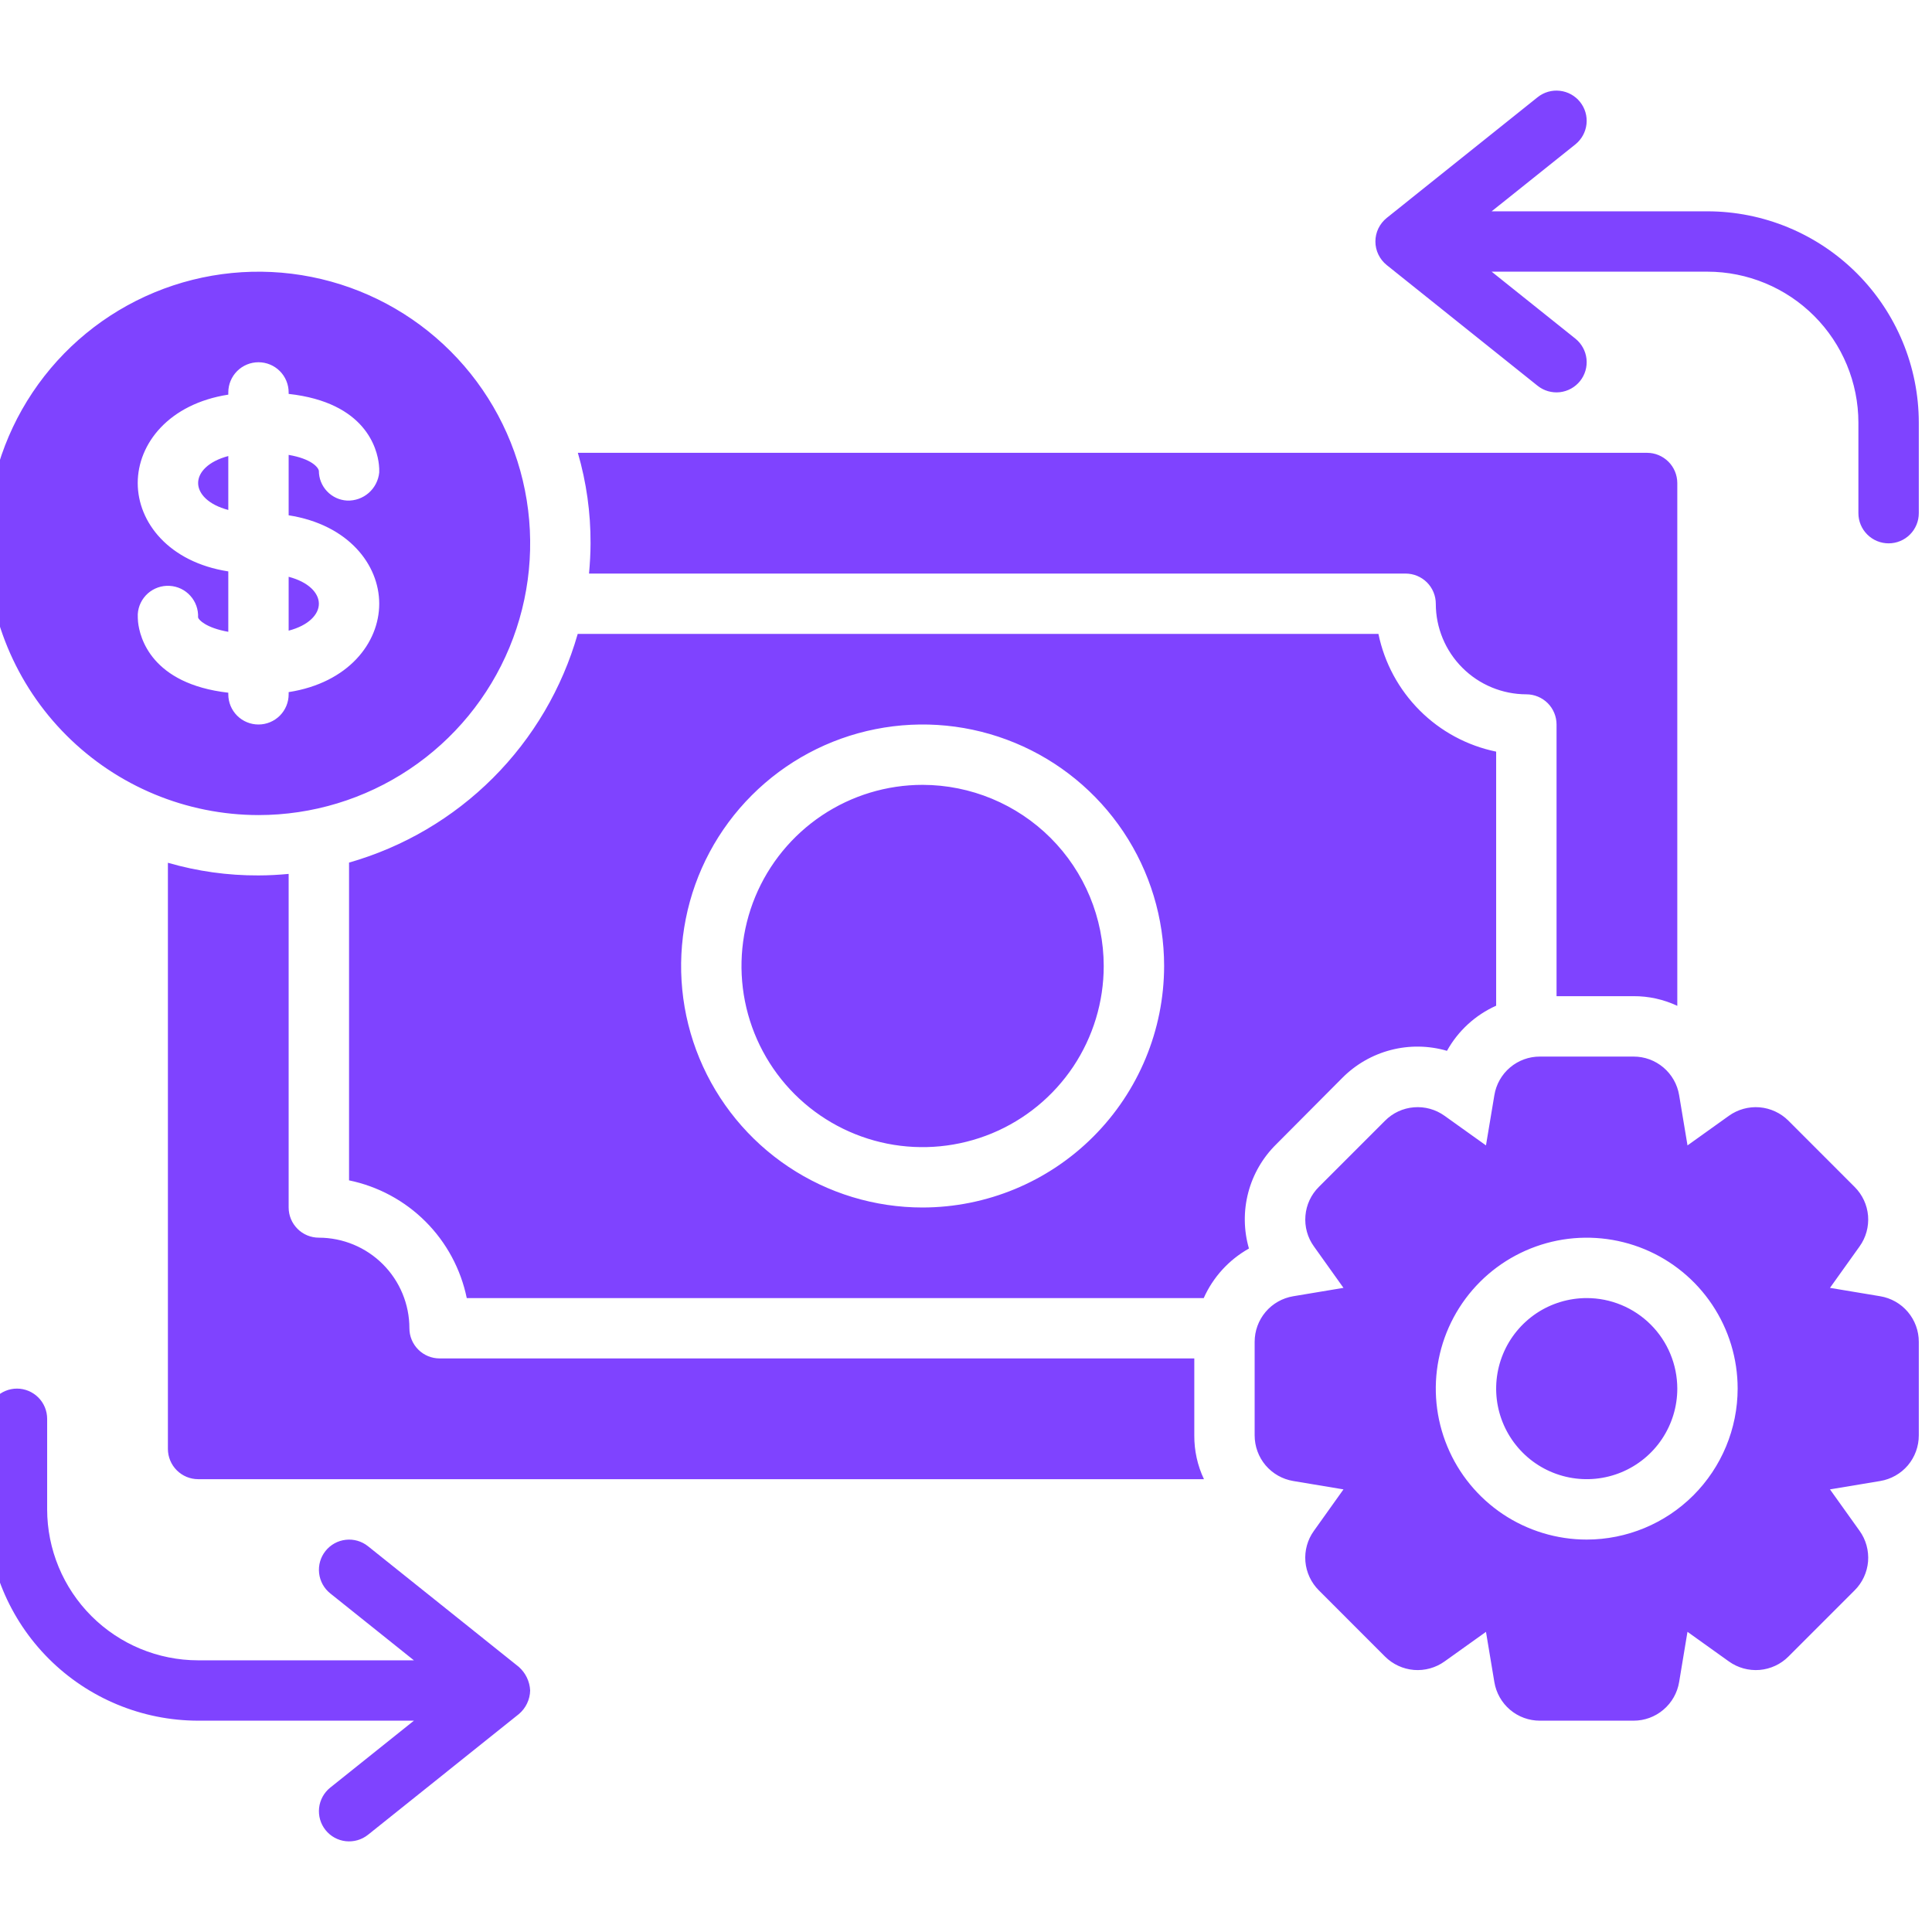 <svg width="42" height="42" viewBox="0 0 42 42" fill="none" xmlns="http://www.w3.org/2000/svg">
<g clip-path="url(#clip0_408_1493)">
<path d="M36.463 30.187C36.463 30.577 36.347 30.957 36.131 31.281C35.915 31.605 35.607 31.857 35.248 32.006C34.888 32.155 34.492 32.194 34.11 32.118C33.728 32.042 33.377 31.855 33.102 31.579C32.827 31.304 32.639 30.953 32.563 30.572C32.487 30.19 32.526 29.794 32.675 29.434C32.824 29.074 33.077 28.767 33.4 28.55C33.724 28.334 34.105 28.219 34.494 28.219C35.016 28.219 35.517 28.427 35.886 28.796C36.255 29.165 36.462 29.665 36.463 30.187ZM41.713 29.17V31.204C41.713 31.442 41.629 31.673 41.476 31.855C41.322 32.036 41.108 32.157 40.874 32.196L39.782 32.378L40.425 33.278C40.564 33.471 40.629 33.708 40.61 33.946C40.59 34.183 40.486 34.406 40.317 34.574L38.88 36.011C38.712 36.18 38.489 36.283 38.252 36.303C38.014 36.322 37.778 36.257 37.584 36.118L36.685 35.475L36.684 35.476L36.503 36.566C36.464 36.801 36.343 37.014 36.161 37.168C35.98 37.322 35.749 37.407 35.511 37.406H33.477C33.239 37.407 33.009 37.323 32.827 37.169C32.646 37.015 32.525 36.802 32.486 36.567L32.304 35.475L31.404 36.118C31.21 36.257 30.974 36.322 30.737 36.303C30.5 36.283 30.277 36.18 30.109 36.012L28.671 34.573C28.502 34.405 28.398 34.182 28.378 33.945C28.359 33.708 28.424 33.471 28.564 33.278L29.206 32.378L28.115 32.196C27.88 32.157 27.667 32.036 27.513 31.855C27.359 31.673 27.275 31.442 27.275 31.204V29.17C27.275 28.932 27.359 28.702 27.513 28.52C27.666 28.339 27.88 28.218 28.115 28.179L29.206 27.997L28.564 27.097C28.424 26.904 28.359 26.667 28.379 26.429C28.398 26.192 28.502 25.969 28.672 25.801L30.109 24.364C30.276 24.195 30.499 24.091 30.736 24.072C30.974 24.052 31.211 24.118 31.404 24.257L32.304 24.9L32.304 24.899L32.486 23.809C32.524 23.574 32.645 23.36 32.827 23.206C33.009 23.052 33.239 22.968 33.477 22.969H35.511C35.749 22.968 35.979 23.052 36.161 23.206C36.343 23.36 36.464 23.573 36.503 23.808L36.685 24.9L37.584 24.257C37.778 24.118 38.014 24.053 38.251 24.072C38.488 24.092 38.711 24.195 38.879 24.363L40.317 25.802C40.486 25.97 40.59 26.192 40.61 26.43C40.629 26.667 40.564 26.904 40.425 27.097L39.782 27.997L40.873 28.179C41.108 28.218 41.321 28.338 41.475 28.52C41.629 28.702 41.713 28.932 41.713 29.17ZM37.775 30.187C37.775 29.538 37.583 28.904 37.222 28.364C36.862 27.825 36.349 27.404 35.75 27.156C35.15 26.908 34.49 26.843 33.854 26.969C33.218 27.096 32.633 27.408 32.174 27.867C31.715 28.326 31.402 28.911 31.276 29.547C31.149 30.184 31.214 30.843 31.463 31.443C31.711 32.043 32.132 32.555 32.671 32.916C33.211 33.276 33.845 33.469 34.494 33.469C35.364 33.468 36.198 33.122 36.813 32.507C37.428 31.891 37.774 31.057 37.775 30.187ZM11.525 36.75C11.521 36.652 11.496 36.557 11.454 36.469C11.412 36.381 11.352 36.302 11.279 36.237L7.998 33.612C7.862 33.504 7.688 33.454 7.516 33.474C7.343 33.493 7.185 33.581 7.077 33.716C6.968 33.852 6.918 34.025 6.937 34.198C6.956 34.371 7.043 34.529 7.178 34.638L8.998 36.094H4.307C3.437 36.093 2.603 35.747 1.988 35.132C1.372 34.516 1.026 33.682 1.025 32.812V30.844C1.025 30.67 0.956 30.503 0.833 30.38C0.71 30.257 0.543 30.187 0.369 30.187C0.195 30.187 0.028 30.257 -0.095 30.38C-0.218 30.503 -0.287 30.67 -0.287 30.844L-0.287 32.812C-0.286 34.03 0.199 35.198 1.06 36.059C1.921 36.92 3.089 37.405 4.307 37.406H8.998L7.178 38.862C7.043 38.971 6.956 39.129 6.937 39.302C6.918 39.475 6.968 39.648 7.077 39.784C7.185 39.919 7.343 40.007 7.516 40.026C7.688 40.045 7.862 39.996 7.998 39.888L11.279 37.263C11.354 37.2 11.415 37.121 11.457 37.033C11.5 36.944 11.523 36.848 11.525 36.75ZM37.119 4.594H32.427L34.248 3.138C34.383 3.029 34.47 2.871 34.489 2.698C34.508 2.525 34.458 2.352 34.349 2.216C34.241 2.081 34.083 1.993 33.91 1.974C33.737 1.954 33.564 2.004 33.428 2.112L30.147 4.737C30.07 4.799 30.008 4.877 29.965 4.965C29.922 5.054 29.9 5.151 29.9 5.25C29.9 5.348 29.922 5.446 29.965 5.534C30.008 5.623 30.07 5.701 30.147 5.763L33.428 8.388C33.564 8.496 33.737 8.545 33.91 8.526C34.083 8.506 34.241 8.419 34.349 8.284C34.458 8.148 34.508 7.975 34.489 7.802C34.47 7.629 34.383 7.471 34.248 7.362L32.427 5.906H37.119C37.989 5.907 38.823 6.253 39.438 6.868C40.053 7.483 40.399 8.317 40.4 9.187V11.156C40.4 11.33 40.469 11.497 40.593 11.62C40.716 11.743 40.883 11.812 41.057 11.812C41.231 11.812 41.398 11.743 41.521 11.62C41.644 11.497 41.713 11.33 41.713 11.156V9.187C41.712 7.97 41.227 6.802 40.366 5.941C39.505 5.08 38.337 4.595 37.119 4.594ZM27.151 27.142C26.716 27.386 26.371 27.764 26.168 28.219H10.147C10.017 27.589 9.706 27.011 9.251 26.556C8.796 26.101 8.218 25.79 7.588 25.66V18.752C8.771 18.414 9.848 17.781 10.718 16.911C11.588 16.041 12.221 14.964 12.559 13.781H29.966C30.096 14.411 30.408 14.989 30.863 15.444C31.317 15.899 31.895 16.21 32.525 16.34V21.863C32.072 22.066 31.697 22.41 31.456 22.844C31.058 22.728 30.637 22.722 30.236 22.826C29.835 22.93 29.47 23.14 29.178 23.435L27.748 24.872C27.453 25.161 27.241 25.525 27.136 25.925C27.031 26.325 27.036 26.745 27.151 27.142ZM25.307 21C25.307 19.962 24.999 18.947 24.422 18.083C23.845 17.22 23.025 16.547 22.066 16.15C21.106 15.752 20.051 15.648 19.032 15.851C18.014 16.053 17.079 16.553 16.344 17.288C15.61 18.022 15.11 18.957 14.908 19.976C14.705 20.994 14.809 22.05 15.206 23.009C15.604 23.968 16.276 24.788 17.14 25.365C18.003 25.942 19.018 26.25 20.057 26.25C21.448 26.248 22.783 25.695 23.767 24.71C24.751 23.726 25.305 22.392 25.307 21ZM20.057 17.062C19.278 17.062 18.517 17.293 17.869 17.726C17.222 18.159 16.717 18.774 16.419 19.493C16.121 20.213 16.043 21.004 16.195 21.768C16.347 22.532 16.722 23.233 17.272 23.784C17.823 24.335 18.525 24.71 19.288 24.862C20.052 25.014 20.844 24.936 21.564 24.638C22.283 24.34 22.898 23.835 23.331 23.188C23.763 22.54 23.994 21.779 23.994 21C23.993 19.956 23.578 18.955 22.84 18.217C22.101 17.479 21.101 17.064 20.057 17.062ZM35.511 21.656C35.84 21.654 36.165 21.726 36.463 21.866V10.5C36.462 10.326 36.393 10.159 36.27 10.037C36.147 9.914 35.98 9.844 35.807 9.844H12.562C12.748 10.483 12.841 11.146 12.838 11.812C12.838 12.034 12.824 12.252 12.805 12.469H30.557C30.643 12.469 30.728 12.486 30.808 12.519C30.887 12.552 30.96 12.6 31.021 12.661C31.082 12.722 31.13 12.794 31.163 12.874C31.196 12.953 31.213 13.039 31.213 13.125C31.213 13.647 31.421 14.147 31.79 14.516C32.159 14.886 32.66 15.093 33.182 15.094C33.268 15.094 33.353 15.111 33.433 15.144C33.512 15.177 33.585 15.225 33.646 15.286C33.707 15.347 33.755 15.419 33.788 15.499C33.821 15.578 33.838 15.664 33.838 15.75V21.656H35.511ZM25.963 29.531H9.557C9.47 29.531 9.385 29.514 9.305 29.481C9.226 29.448 9.153 29.4 9.093 29.339C9.032 29.278 8.983 29.206 8.95 29.126C8.917 29.047 8.9 28.961 8.9 28.875C8.9 28.353 8.692 27.852 8.323 27.483C7.954 27.114 7.454 26.907 6.932 26.906C6.845 26.906 6.76 26.889 6.68 26.856C6.601 26.823 6.528 26.775 6.468 26.714C6.407 26.653 6.358 26.581 6.325 26.501C6.292 26.422 6.275 26.336 6.275 26.25V18.998C6.059 19.018 5.841 19.031 5.619 19.031C4.953 19.034 4.29 18.941 3.65 18.756V31.5C3.651 31.674 3.72 31.84 3.843 31.963C3.966 32.086 4.133 32.156 4.307 32.156H26.173C26.032 31.859 25.961 31.534 25.963 31.205V29.531ZM6.932 13.125C6.932 12.89 6.707 12.652 6.275 12.539V13.71C6.707 13.597 6.932 13.359 6.932 13.125ZM-0.287 11.812C-0.287 10.644 0.059 9.502 0.708 8.531C1.357 7.56 2.28 6.803 3.359 6.356C4.438 5.909 5.626 5.792 6.771 6.02C7.917 6.248 8.969 6.81 9.795 7.636C10.621 8.462 11.184 9.514 11.412 10.66C11.64 11.806 11.523 12.993 11.076 14.073C10.629 15.152 9.872 16.074 8.9 16.723C7.929 17.372 6.787 17.719 5.619 17.719C4.053 17.717 2.552 17.094 1.445 15.987C0.337 14.88 -0.285 13.378 -0.287 11.812ZM2.994 10.501C2.994 11.354 3.67 12.221 4.963 12.422V13.735C4.479 13.65 4.316 13.473 4.306 13.423C4.314 13.249 4.254 13.08 4.137 12.951C4.021 12.822 3.859 12.745 3.686 12.736C3.513 12.726 3.343 12.786 3.213 12.901C3.084 13.017 3.005 13.178 2.995 13.351C2.993 13.386 2.997 13.485 3.001 13.52C3.036 13.857 3.289 14.867 4.963 15.059V15.094C4.963 15.268 5.032 15.435 5.155 15.558C5.278 15.681 5.445 15.75 5.619 15.75C5.793 15.75 5.96 15.681 6.083 15.558C6.206 15.435 6.275 15.268 6.275 15.094V15.046C7.569 14.845 8.244 13.978 8.244 13.124C8.244 12.271 7.568 11.404 6.275 11.202V9.889C6.766 9.973 6.919 10.157 6.932 10.236C6.932 10.402 6.996 10.561 7.11 10.681C7.224 10.801 7.379 10.873 7.544 10.882C7.717 10.889 7.885 10.829 8.015 10.716C8.145 10.602 8.227 10.443 8.244 10.271C8.246 10.214 8.244 10.156 8.237 10.098C8.2 9.762 7.954 8.749 6.275 8.563V8.531C6.275 8.357 6.206 8.19 6.083 8.067C5.96 7.944 5.793 7.875 5.619 7.875C5.445 7.875 5.278 7.944 5.155 8.067C5.032 8.19 4.963 8.357 4.963 8.531V8.579C3.669 8.78 2.994 9.647 2.994 10.501ZM4.963 11.086V9.914C4.531 10.028 4.307 10.266 4.307 10.5C4.307 10.735 4.532 10.973 4.963 11.086Z" fill="#7F43FF"/>
</g>
<defs>
<clipPath id="clip0_408_1493">
<rect width="42" height="42" fill="white"/>
</clipPath>
</defs>
</svg>
